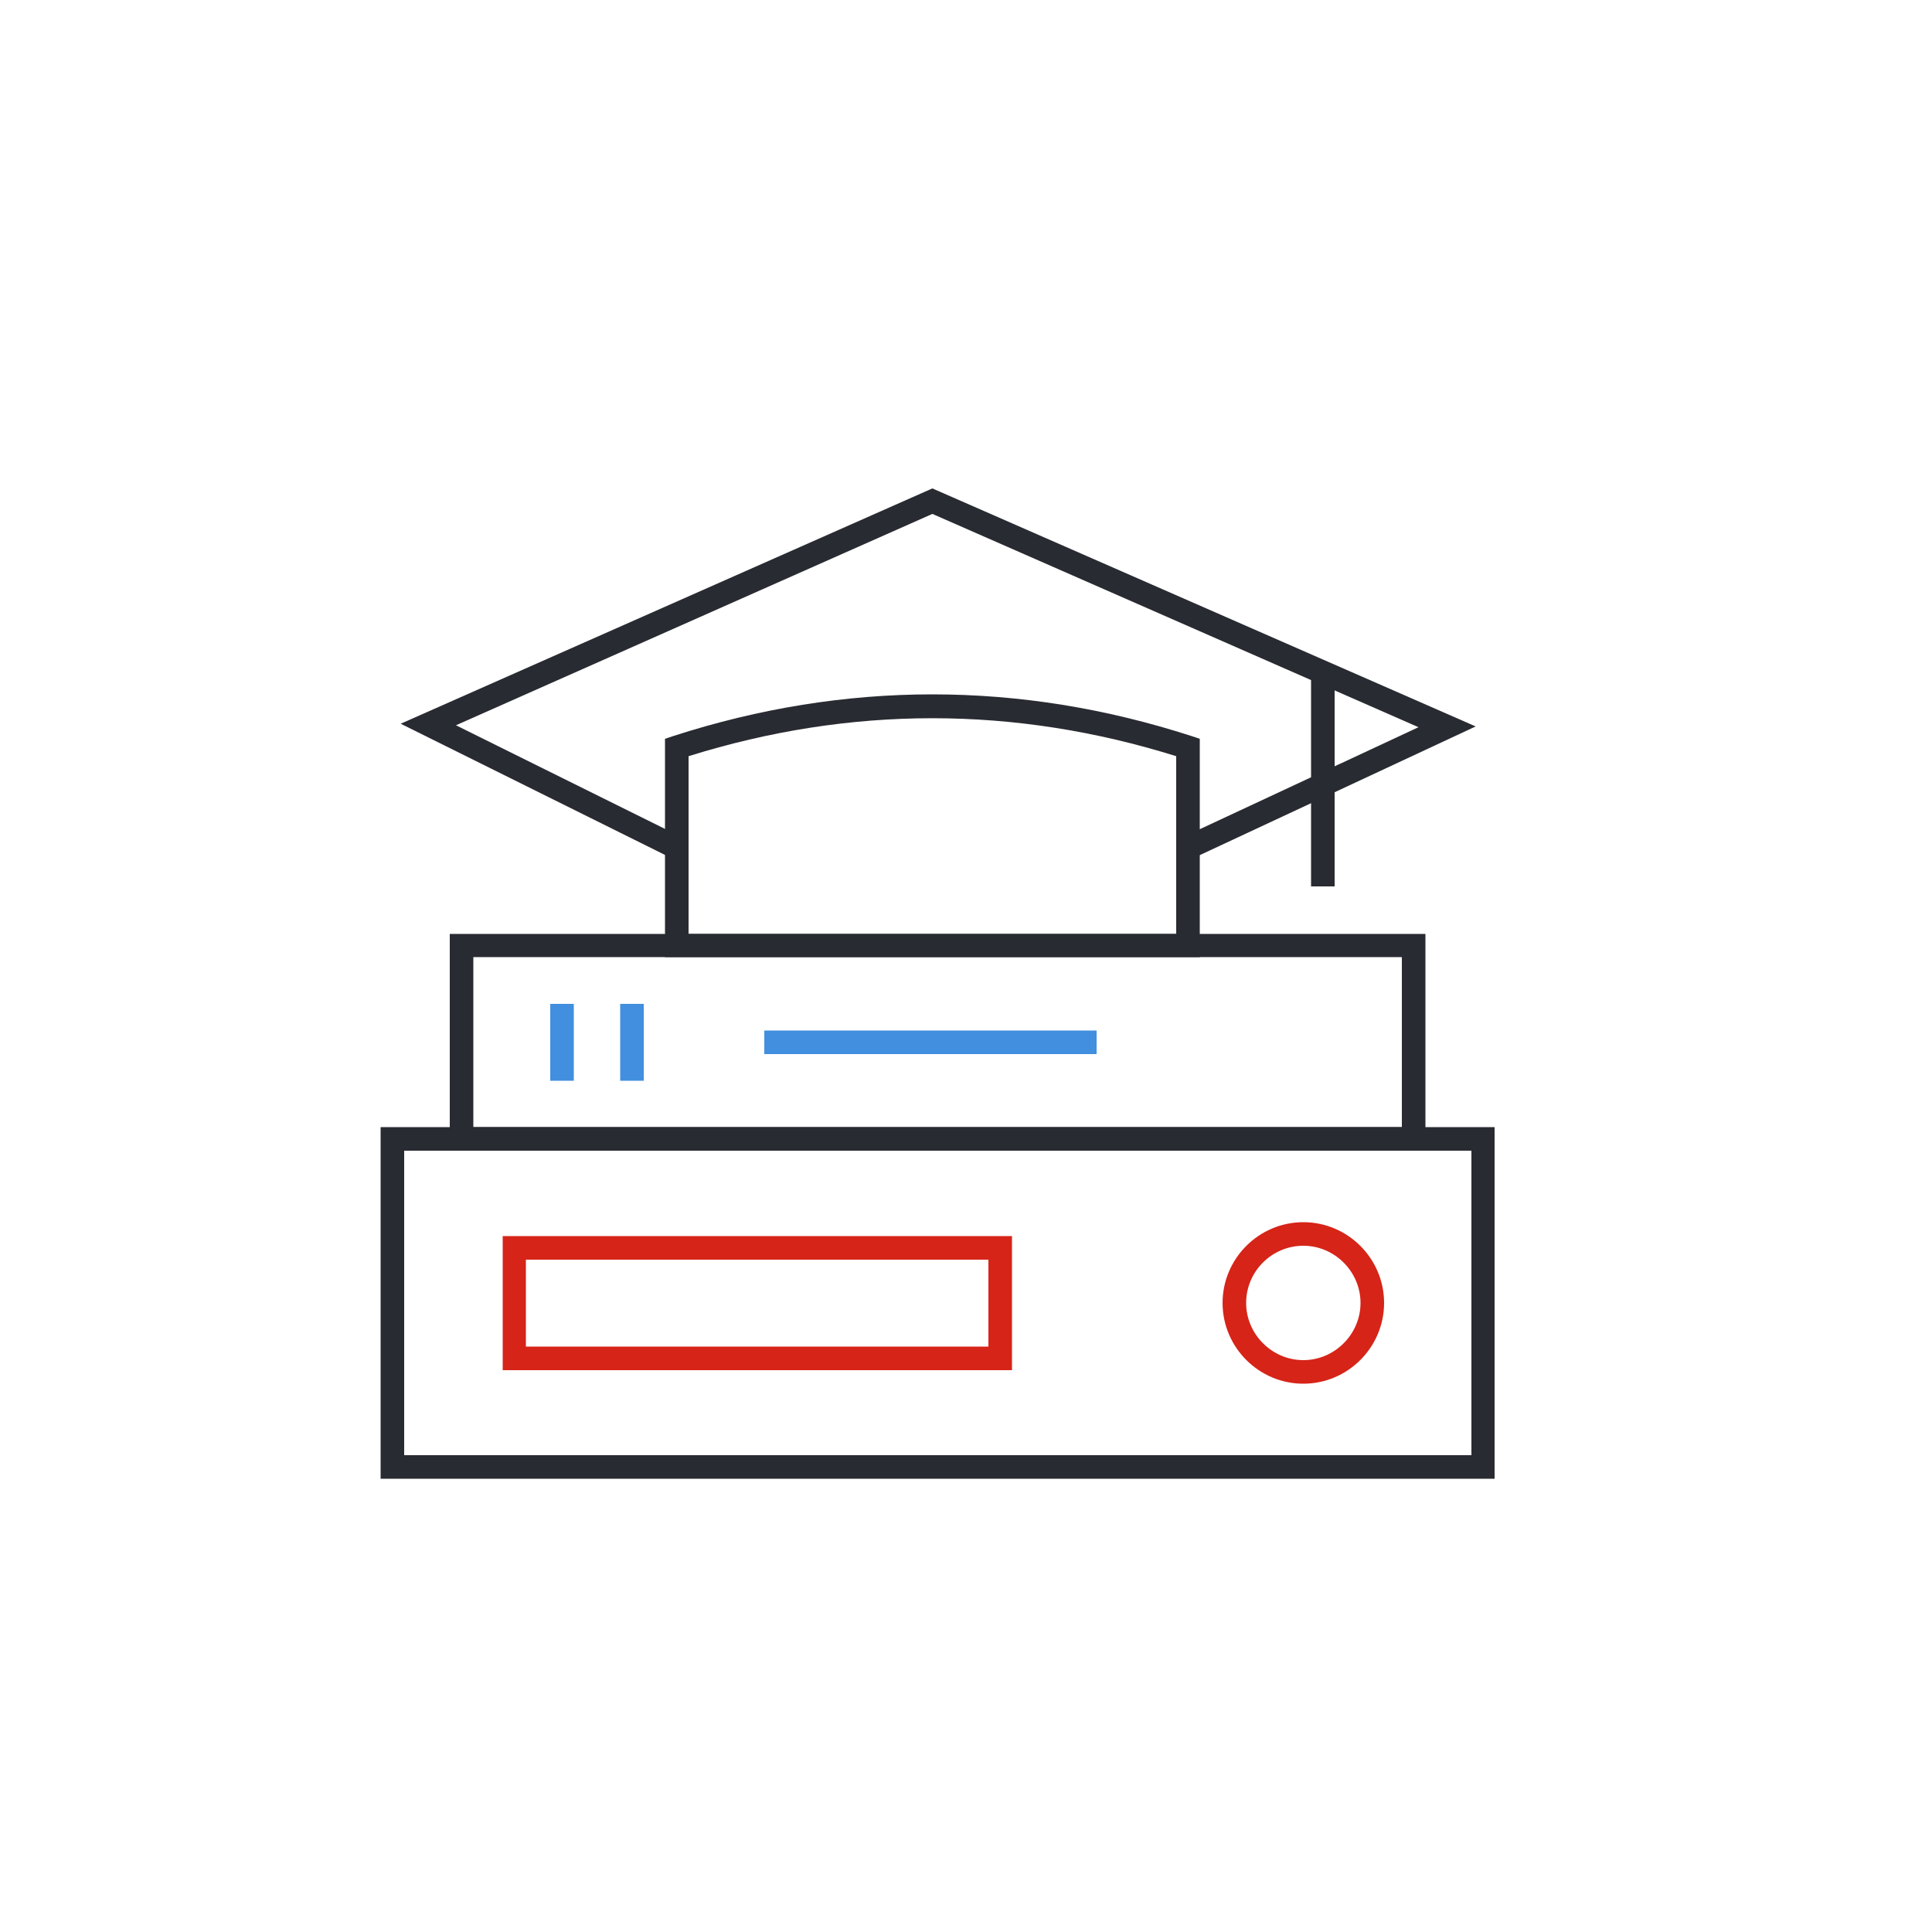 <?xml version="1.0" encoding="UTF-8"?>
<svg id="Ebene_1" data-name="Ebene 1" xmlns="http://www.w3.org/2000/svg" viewBox="0 0 50 50">
  <defs>
    <style>
      .cls-1 {
        fill: #d62418;
      }

      .cls-2 {
        fill: #418fde;
      }

      .cls-3 {
        fill: #292b32;
      }
    </style>
  </defs>
  <g>
    <path class="cls-1" d="M26.19,35.46h-13.18v-3.47h13.18v3.47h0ZM13.61,34.85h11.97v-2.25h-11.97v2.25Z"/>
    <path class="cls-3" d="M38.68,38.27H9.85v-9.1h28.83v9.1h0ZM10.46,37.66h27.62v-7.88H10.46v7.88Z"/>
    <path class="cls-1" d="M33.73,35.81c-1.15,0-2.09-.94-2.09-2.09s.94-2.09,2.09-2.09,2.09.94,2.09,2.09-.94,2.09-2.09,2.09ZM33.73,32.24c-.82,0-1.48.67-1.48,1.48s.67,1.48,1.48,1.48,1.48-.67,1.48-1.48-.67-1.48-1.48-1.48Z"/>
  </g>
  <g>
    <path class="cls-3" d="M36.89,29.78H11.64v-5.61h25.25v5.61ZM12.25,29.17h24.03v-4.4H12.25v4.4Z"/>
    <rect class="cls-2" x="19.78" y="26.67" width="8.6" height=".61"/>
    <rect class="cls-2" x="14.24" y="25.98" width=".61" height="1.99"/>
    <rect class="cls-2" x="16.05" y="25.98" width=".61" height="1.99"/>
  </g>
  <g>
    <path class="cls-3" d="M31.05,24.77h-13.84v-5.65l.21-.07c4.45-1.44,8.97-1.44,13.42,0l.21.07v5.65ZM17.82,24.17h12.62v-4.6c-4.19-1.31-8.43-1.31-12.62,0v4.6Z"/>
    <polygon class="cls-3" points="30.88 22.21 30.62 21.66 36.71 18.82 24.13 13.3 11.8 18.77 17.65 21.67 17.38 22.21 10.37 18.73 24.13 12.64 38.19 18.8 30.88 22.21"/>
    <rect class="cls-3" x="33.93" y="17.45" width=".61" height="5.49"/>
  </g>
</svg>